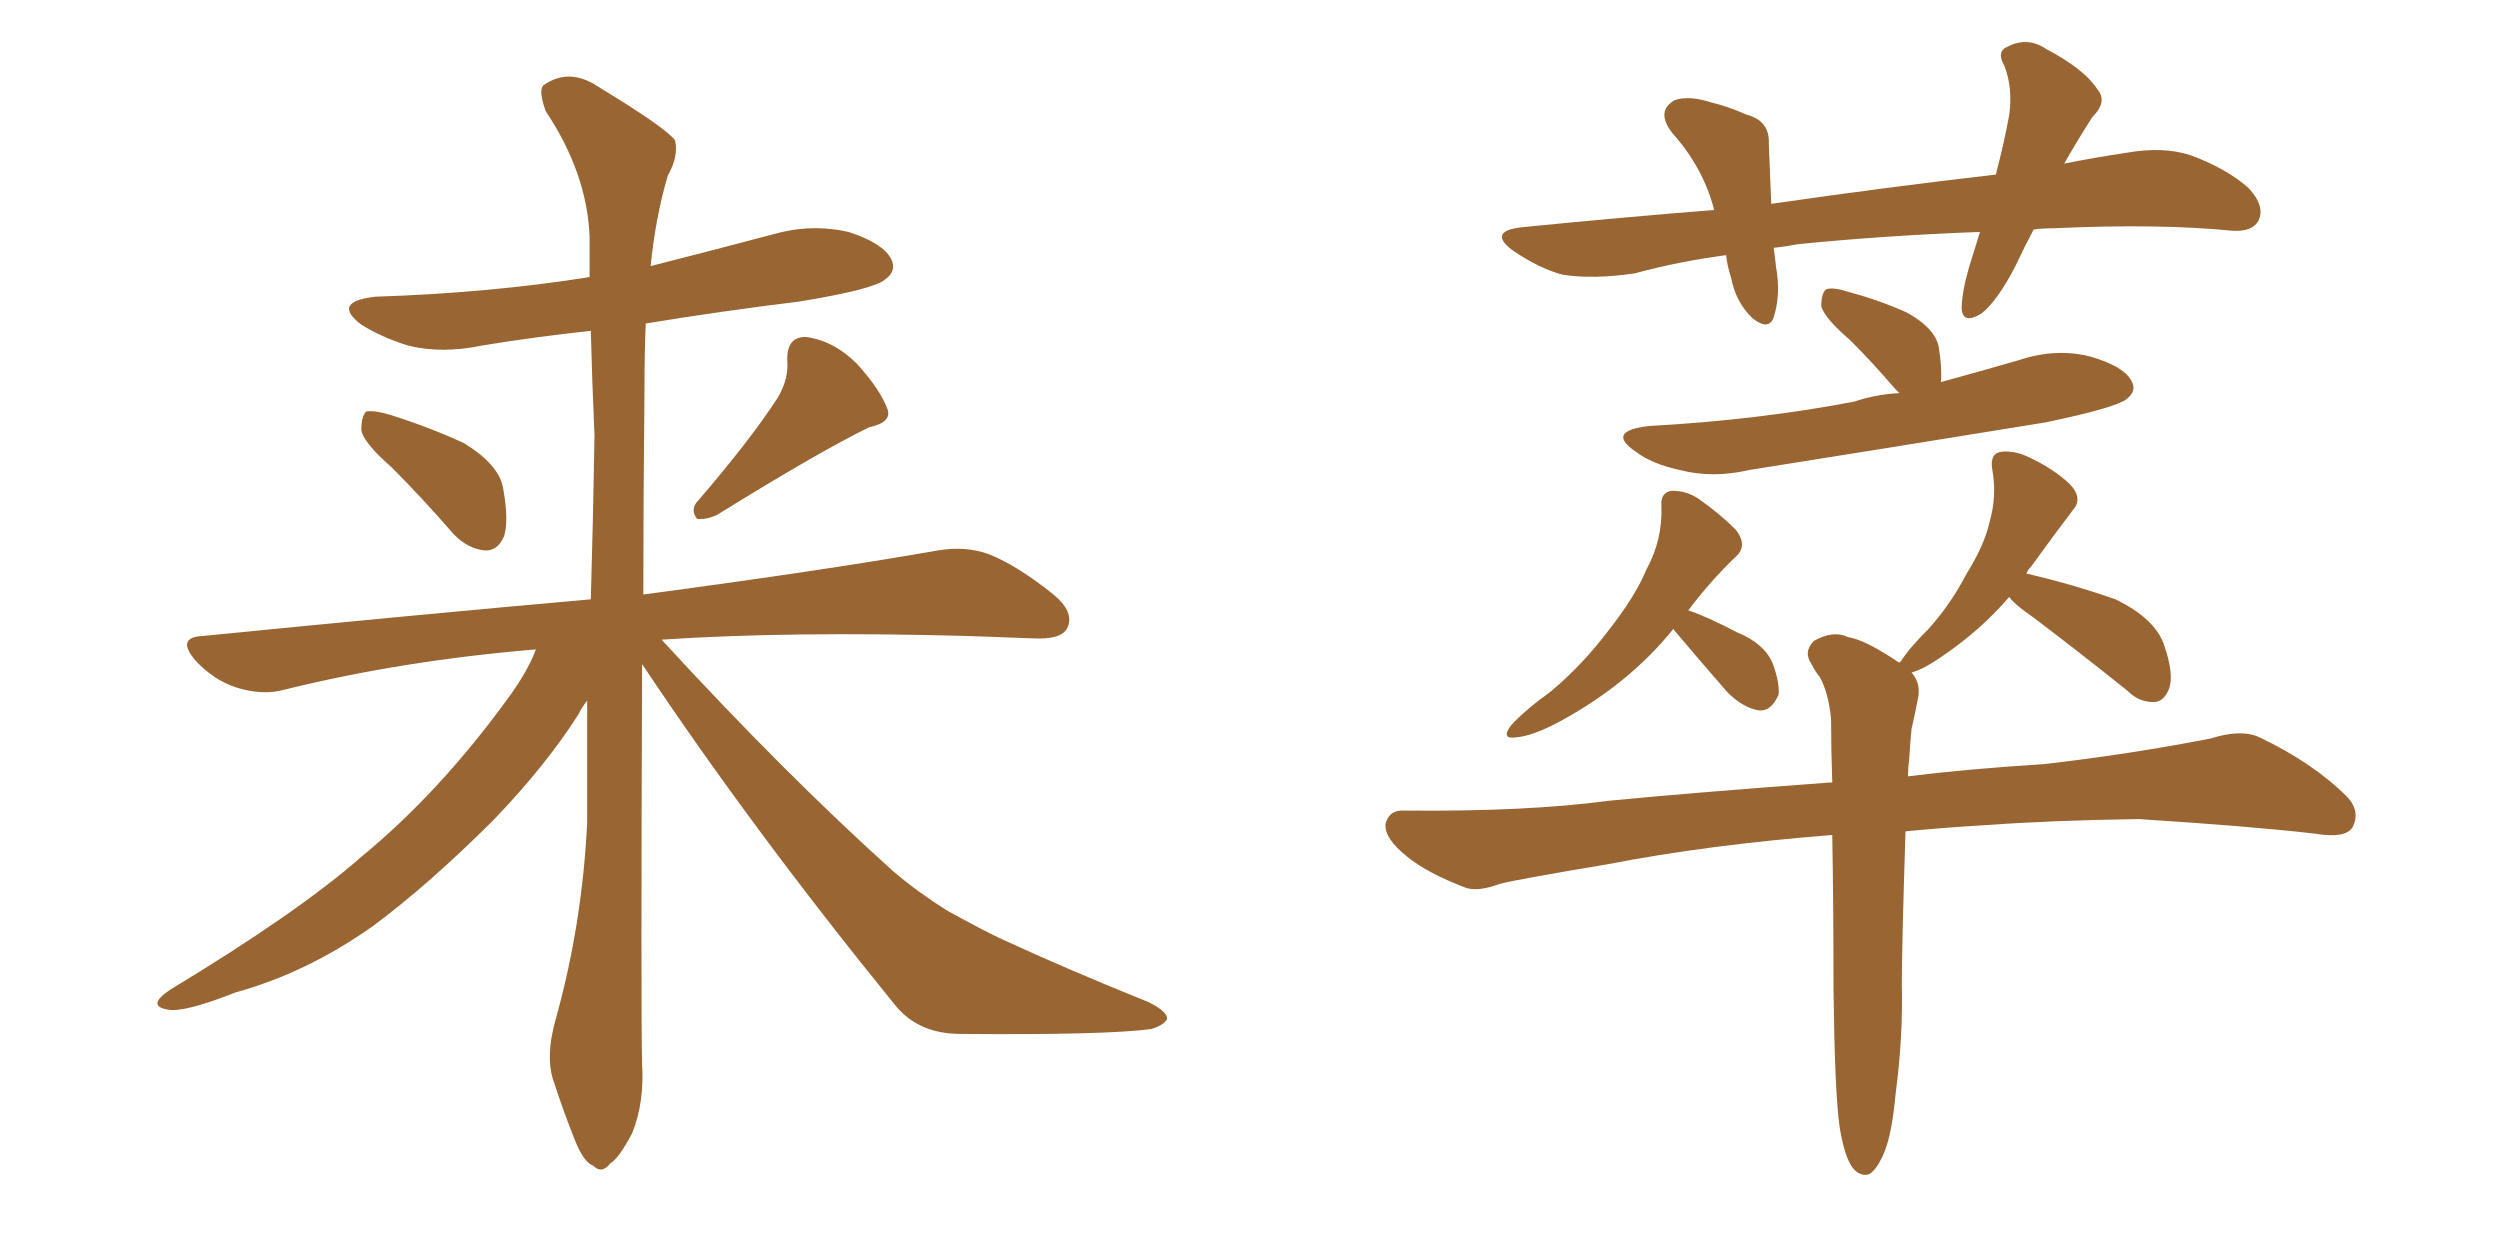 <svg xmlns="http://www.w3.org/2000/svg" xmlns:xlink="http://www.w3.org/1999/xlink" width="300" height="150"><path fill="#996633" padding="10" d="M47.02 56.10L47.02 56.10Q43.51 53.03 43.36 51.56L43.36 51.56Q43.36 49.95 43.95 49.37L43.95 49.37Q44.97 49.22 46.88 49.80L46.88 49.80Q51.56 51.27 55.66 53.17L55.66 53.17Q59.77 55.66 60.35 58.45L60.35 58.45Q61.08 62.40 60.50 64.31L60.50 64.31Q59.77 66.06 58.30 66.06L58.30 66.06Q56.25 65.92 54.49 64.16L54.49 64.16Q50.68 59.77 47.02 56.10ZM93.31 47.75L93.31 47.75Q94.63 45.56 94.48 43.36L94.48 43.36Q94.34 40.43 96.68 40.43L96.68 40.43Q100.05 40.87 102.83 43.65L102.83 43.65Q105.62 46.73 106.49 49.07L106.49 49.07Q107.08 50.68 104.30 51.27L104.30 51.27Q98.29 54.20 85.99 61.82L85.99 61.82Q84.67 62.40 83.64 62.26L83.64 62.26Q82.76 61.08 83.79 60.06L83.79 60.06Q90.09 52.73 93.31 47.75ZM64.31 77.93L64.31 77.93L64.31 77.93Q48.34 79.25 34.13 82.76L34.13 82.76Q31.49 83.50 28.27 82.47L28.27 82.47Q25.63 81.59 23.44 79.25L23.44 79.25Q21.09 76.46 24.32 76.32L24.32 76.32Q49.37 73.83 70.90 71.92L70.90 71.92Q71.19 61.67 71.34 52.29L71.34 52.29Q71.04 45.56 70.90 39.70L70.90 39.70Q64.16 40.43 57.86 41.46L57.86 41.46Q53.03 42.48 48.93 41.46L48.93 41.46Q45.70 40.43 43.36 38.96L43.36 38.96Q39.70 36.18 45.12 35.60L45.12 35.60Q58.74 35.16 70.75 33.25L70.75 33.25Q70.75 30.76 70.75 28.42L70.75 28.42Q70.46 20.80 65.48 13.33L65.48 13.33Q64.60 10.84 65.19 10.25L65.19 10.25Q68.26 8.06 71.78 10.40L71.78 10.40Q79.98 15.38 81.01 16.85L81.01 16.85Q81.45 18.75 80.13 21.09L80.13 21.09Q78.66 26.07 78.08 31.93L78.08 31.93Q85.55 30.03 92.72 28.13L92.72 28.13Q97.27 26.81 101.81 27.83L101.81 27.83Q105.91 29.15 106.93 31.05L106.93 31.05Q107.67 32.52 106.20 33.54L106.20 33.54Q104.88 34.72 95.95 36.18L95.95 36.18Q86.43 37.35 77.49 38.82L77.49 38.82Q77.34 42.33 77.34 46.44L77.34 46.44Q77.20 59.91 77.20 71.34L77.20 71.34Q99.17 68.41 112.50 66.06L112.50 66.06Q115.87 65.48 118.65 66.50L118.65 66.50Q122.02 67.82 126.42 71.34L126.42 71.34Q129.05 73.54 128.03 75.44L128.03 75.44Q127.29 76.76 124.07 76.61L124.07 76.61Q120.26 76.46 116.16 76.32L116.16 76.32Q94.78 75.73 79.39 76.76L79.39 76.76Q94.34 93.02 107.23 104.59L107.23 104.59Q110.16 107.08 113.67 109.28L113.67 109.28Q118.21 111.77 120.12 112.65L120.12 112.65Q128.03 116.31 137.84 120.26L137.84 120.26Q140.19 121.44 140.04 122.31L140.04 122.31Q139.60 123.05 138.13 123.49L138.13 123.49Q132.57 124.22 115.28 124.07L115.28 124.07Q110.16 124.07 107.37 120.56L107.37 120.56Q90.23 99.46 77.05 79.69L77.05 79.69Q76.90 121.73 77.05 127.59L77.05 127.59Q77.34 132.28 75.88 135.94L75.88 135.94Q74.27 139.01 73.24 139.60L73.24 139.60Q72.22 140.92 71.19 139.89L71.19 139.89Q70.02 139.45 68.99 136.82L68.99 136.82Q67.53 133.15 66.50 129.93L66.50 129.93Q65.33 126.86 66.80 121.88L66.80 121.88Q69.87 110.74 70.46 98.73L70.46 98.73Q70.46 91.26 70.46 84.08L70.46 84.08Q69.87 84.81 69.43 85.69L69.43 85.69Q65.63 91.70 59.33 98.29L59.33 98.29Q51.42 106.20 44.68 111.18L44.68 111.18Q36.77 116.75 28.27 119.09L28.27 119.09Q21.97 121.58 20.07 121.14L20.07 121.14Q17.58 120.70 20.36 118.80L20.36 118.80Q35.89 109.42 43.51 102.69L43.51 102.69Q52.59 95.21 60.64 84.23L60.64 84.23Q63.28 80.71 64.31 77.93ZM244.04 27.54L244.04 27.54Q242.87 29.74 241.85 31.93L241.85 31.93Q239.65 36.18 237.74 37.65L237.74 37.65Q235.55 38.96 235.40 37.06L235.40 37.06Q235.40 35.16 236.28 32.08L236.28 32.08Q237.01 29.74 237.60 27.83L237.60 27.83Q226.03 28.27 215.77 29.30L215.77 29.30Q214.31 29.59 212.84 29.74L212.84 29.74Q212.99 30.76 213.13 32.08L213.13 32.08Q213.72 35.30 212.84 38.09L212.84 38.09Q212.26 39.70 210.35 38.23L210.35 38.23Q208.30 36.33 207.71 33.25L207.71 33.25Q207.28 31.93 207.13 30.62L207.13 30.62Q201.56 31.35 196.14 32.81L196.14 32.81Q191.16 33.54 187.50 32.96L187.50 32.96Q184.72 32.23 181.49 30.03L181.49 30.03Q178.42 27.69 182.81 27.25L182.81 27.25Q194.68 26.07 205.66 25.20L205.66 25.20Q205.66 25.05 205.66 25.05L205.66 25.05Q204.35 20.07 200.68 15.97L200.68 15.97Q198.63 13.33 200.98 12.01L200.98 12.01Q202.73 11.43 205.37 12.30L205.37 12.30Q207.28 12.74 209.62 13.77L209.62 13.77Q212.40 14.50 212.26 17.29L212.26 17.29Q212.40 20.51 212.55 24.46L212.55 24.46Q226.76 22.41 239.50 20.95L239.50 20.95Q240.53 16.99 241.11 13.77L241.11 13.77Q241.55 10.55 240.53 7.91L240.53 7.91Q239.50 6.15 240.97 5.57L240.97 5.57Q243.31 4.39 245.51 5.86L245.51 5.86Q250.20 8.35 251.66 10.69L251.66 10.69Q252.98 12.16 251.07 14.06L251.07 14.06Q249.02 17.29 247.71 19.63L247.71 19.63Q251.37 18.90 255.32 18.31L255.32 18.31Q259.57 17.58 262.79 18.60L262.79 18.60Q267.19 20.21 269.82 22.56L269.82 22.56Q271.88 24.76 271.00 26.51L271.00 26.51Q270.26 27.83 267.92 27.69L267.92 27.69Q258.98 26.81 246.53 27.39L246.53 27.39Q245.07 27.39 244.04 27.54ZM227.93 47.17L227.93 47.17Q227.49 46.73 227.34 46.58L227.34 46.58Q224.71 43.51 222.07 40.87L222.07 40.87Q218.99 38.23 218.55 36.77L218.55 36.77Q218.55 35.16 219.14 34.72L219.14 34.72Q219.87 34.42 221.78 35.01L221.78 35.01Q225.59 36.04 228.81 37.50L228.81 37.50Q232.03 39.26 232.62 41.46L232.62 41.46Q233.06 44.09 232.91 45.85L232.91 45.85Q237.74 44.53 242.29 43.21L242.29 43.21Q246.68 41.75 250.78 42.77L250.78 42.77Q254.88 43.95 255.76 45.70L255.76 45.70Q256.49 46.88 255.18 47.90L255.18 47.90Q253.86 48.93 245.51 50.68L245.51 50.68Q227.49 53.61 209.91 56.40L209.91 56.40Q205.52 57.42 201.56 56.40L201.56 56.40Q198.19 55.66 196.29 54.20L196.29 54.20Q192.63 51.71 197.90 51.12L197.90 51.12Q211.08 50.39 222.51 48.19L222.51 48.19Q225.15 47.31 227.93 47.17ZM200.83 75.44L200.83 75.44Q195.41 82.18 186.91 86.72L186.91 86.72Q183.84 88.33 181.93 88.48L181.93 88.48Q180.03 88.77 181.35 87.01L181.35 87.01Q182.96 85.25 186.18 82.91L186.18 82.91Q189.99 79.69 193.07 75.59L193.07 75.59Q196.29 71.48 197.61 68.26L197.61 68.26Q199.51 64.75 199.37 60.79L199.37 60.79Q199.22 59.03 200.68 58.89L200.68 58.89Q202.44 58.89 203.91 59.91L203.91 59.91Q206.40 61.67 208.30 63.57L208.30 63.57Q209.77 65.48 208.30 66.80L208.30 66.80Q205.37 69.58 202.59 73.24L202.59 73.24Q204.79 73.97 208.45 75.88L208.45 75.88Q211.67 77.20 212.70 79.54L212.70 79.54Q213.57 81.88 213.43 83.35L213.43 83.35Q212.55 85.40 211.08 85.25L211.08 85.25Q209.18 84.96 207.28 83.06L207.28 83.06Q204.20 79.54 201.12 75.88L201.12 75.88Q200.83 75.59 200.83 75.44ZM220.75 135.21L220.75 135.21L220.75 135.21Q220.17 131.10 220.02 118.80L220.02 118.80Q220.02 108.25 219.87 100.20L219.87 100.20Q204.93 101.37 192.92 103.71L192.92 103.71Q182.37 105.47 180.03 106.05L180.03 106.05Q177.25 107.08 175.78 106.49L175.78 106.49Q171.24 104.74 168.90 102.83L168.90 102.83Q166.11 100.63 166.26 98.88L166.26 98.88Q166.70 97.12 168.60 97.27L168.60 97.27Q183.25 97.41 193.07 96.09L193.07 96.09Q202.00 95.21 219.58 93.90L219.58 93.90Q219.73 93.90 219.87 93.90L219.87 93.90Q219.73 89.79 219.73 86.28L219.73 86.28Q219.43 83.20 218.41 81.30L218.41 81.30Q217.82 80.57 217.38 79.69L217.38 79.69Q216.36 78.22 217.68 76.90L217.68 76.90Q220.02 75.59 221.78 76.46L221.78 76.46Q223.83 76.76 227.93 79.54L227.93 79.54Q227.93 79.39 228.08 79.39L228.08 79.39Q229.10 77.78 231.45 75.44L231.45 75.44Q234.08 72.51 235.99 68.85L235.99 68.85Q238.18 65.33 238.77 62.55L238.77 62.55Q239.65 59.47 239.06 56.25L239.06 56.25Q238.77 54.35 240.23 54.20L240.23 54.20Q241.85 54.05 243.60 54.93L243.60 54.93Q246.39 56.25 248.29 58.01L248.29 58.01Q250.05 59.77 248.73 61.23L248.73 61.23Q246.39 64.31 243.75 67.97L243.75 67.97Q243.31 68.41 243.16 68.85L243.16 68.85Q243.31 68.85 243.31 68.85L243.31 68.85Q248.88 70.17 253.86 71.92L253.86 71.92Q258.69 74.27 259.72 77.49L259.72 77.49Q260.89 80.86 260.30 82.62L260.30 82.62Q259.72 84.08 258.69 84.23L258.69 84.23Q256.79 84.38 255.32 82.91L255.32 82.91Q249.46 78.22 244.04 74.12L244.04 74.12Q241.70 72.51 241.11 71.63L241.11 71.63Q237.60 75.73 232.76 78.96L232.76 78.96Q230.86 80.27 229.39 80.71L229.39 80.71Q230.57 82.03 230.13 83.94L230.13 83.94Q229.83 85.55 229.39 87.45L229.39 87.45Q229.25 88.77 229.10 91.11L229.10 91.11Q228.96 92.14 228.96 93.16L228.96 93.16Q235.84 92.29 245.21 91.70L245.21 91.70Q255.47 90.53 265.28 88.62L265.28 88.62Q268.95 87.45 271.14 88.48L271.14 88.48Q277.59 91.55 281.69 95.65L281.69 95.65Q283.30 97.41 282.28 99.32L282.28 99.32Q281.40 100.63 277.88 100.05L277.88 100.05Q270.41 99.17 256.64 98.29L256.64 98.29Q246.24 98.44 238.18 99.02L238.18 99.02Q233.20 99.32 228.66 99.76L228.66 99.76Q228.22 113.67 228.22 118.07L228.22 118.07Q228.37 124.51 227.49 131.10L227.49 131.10Q227.05 135.94 226.17 138.13L226.17 138.13Q225.29 140.33 224.27 140.92L224.27 140.92Q223.24 141.21 222.36 140.19L222.36 140.19Q221.34 138.87 220.75 135.21Z"/></svg>